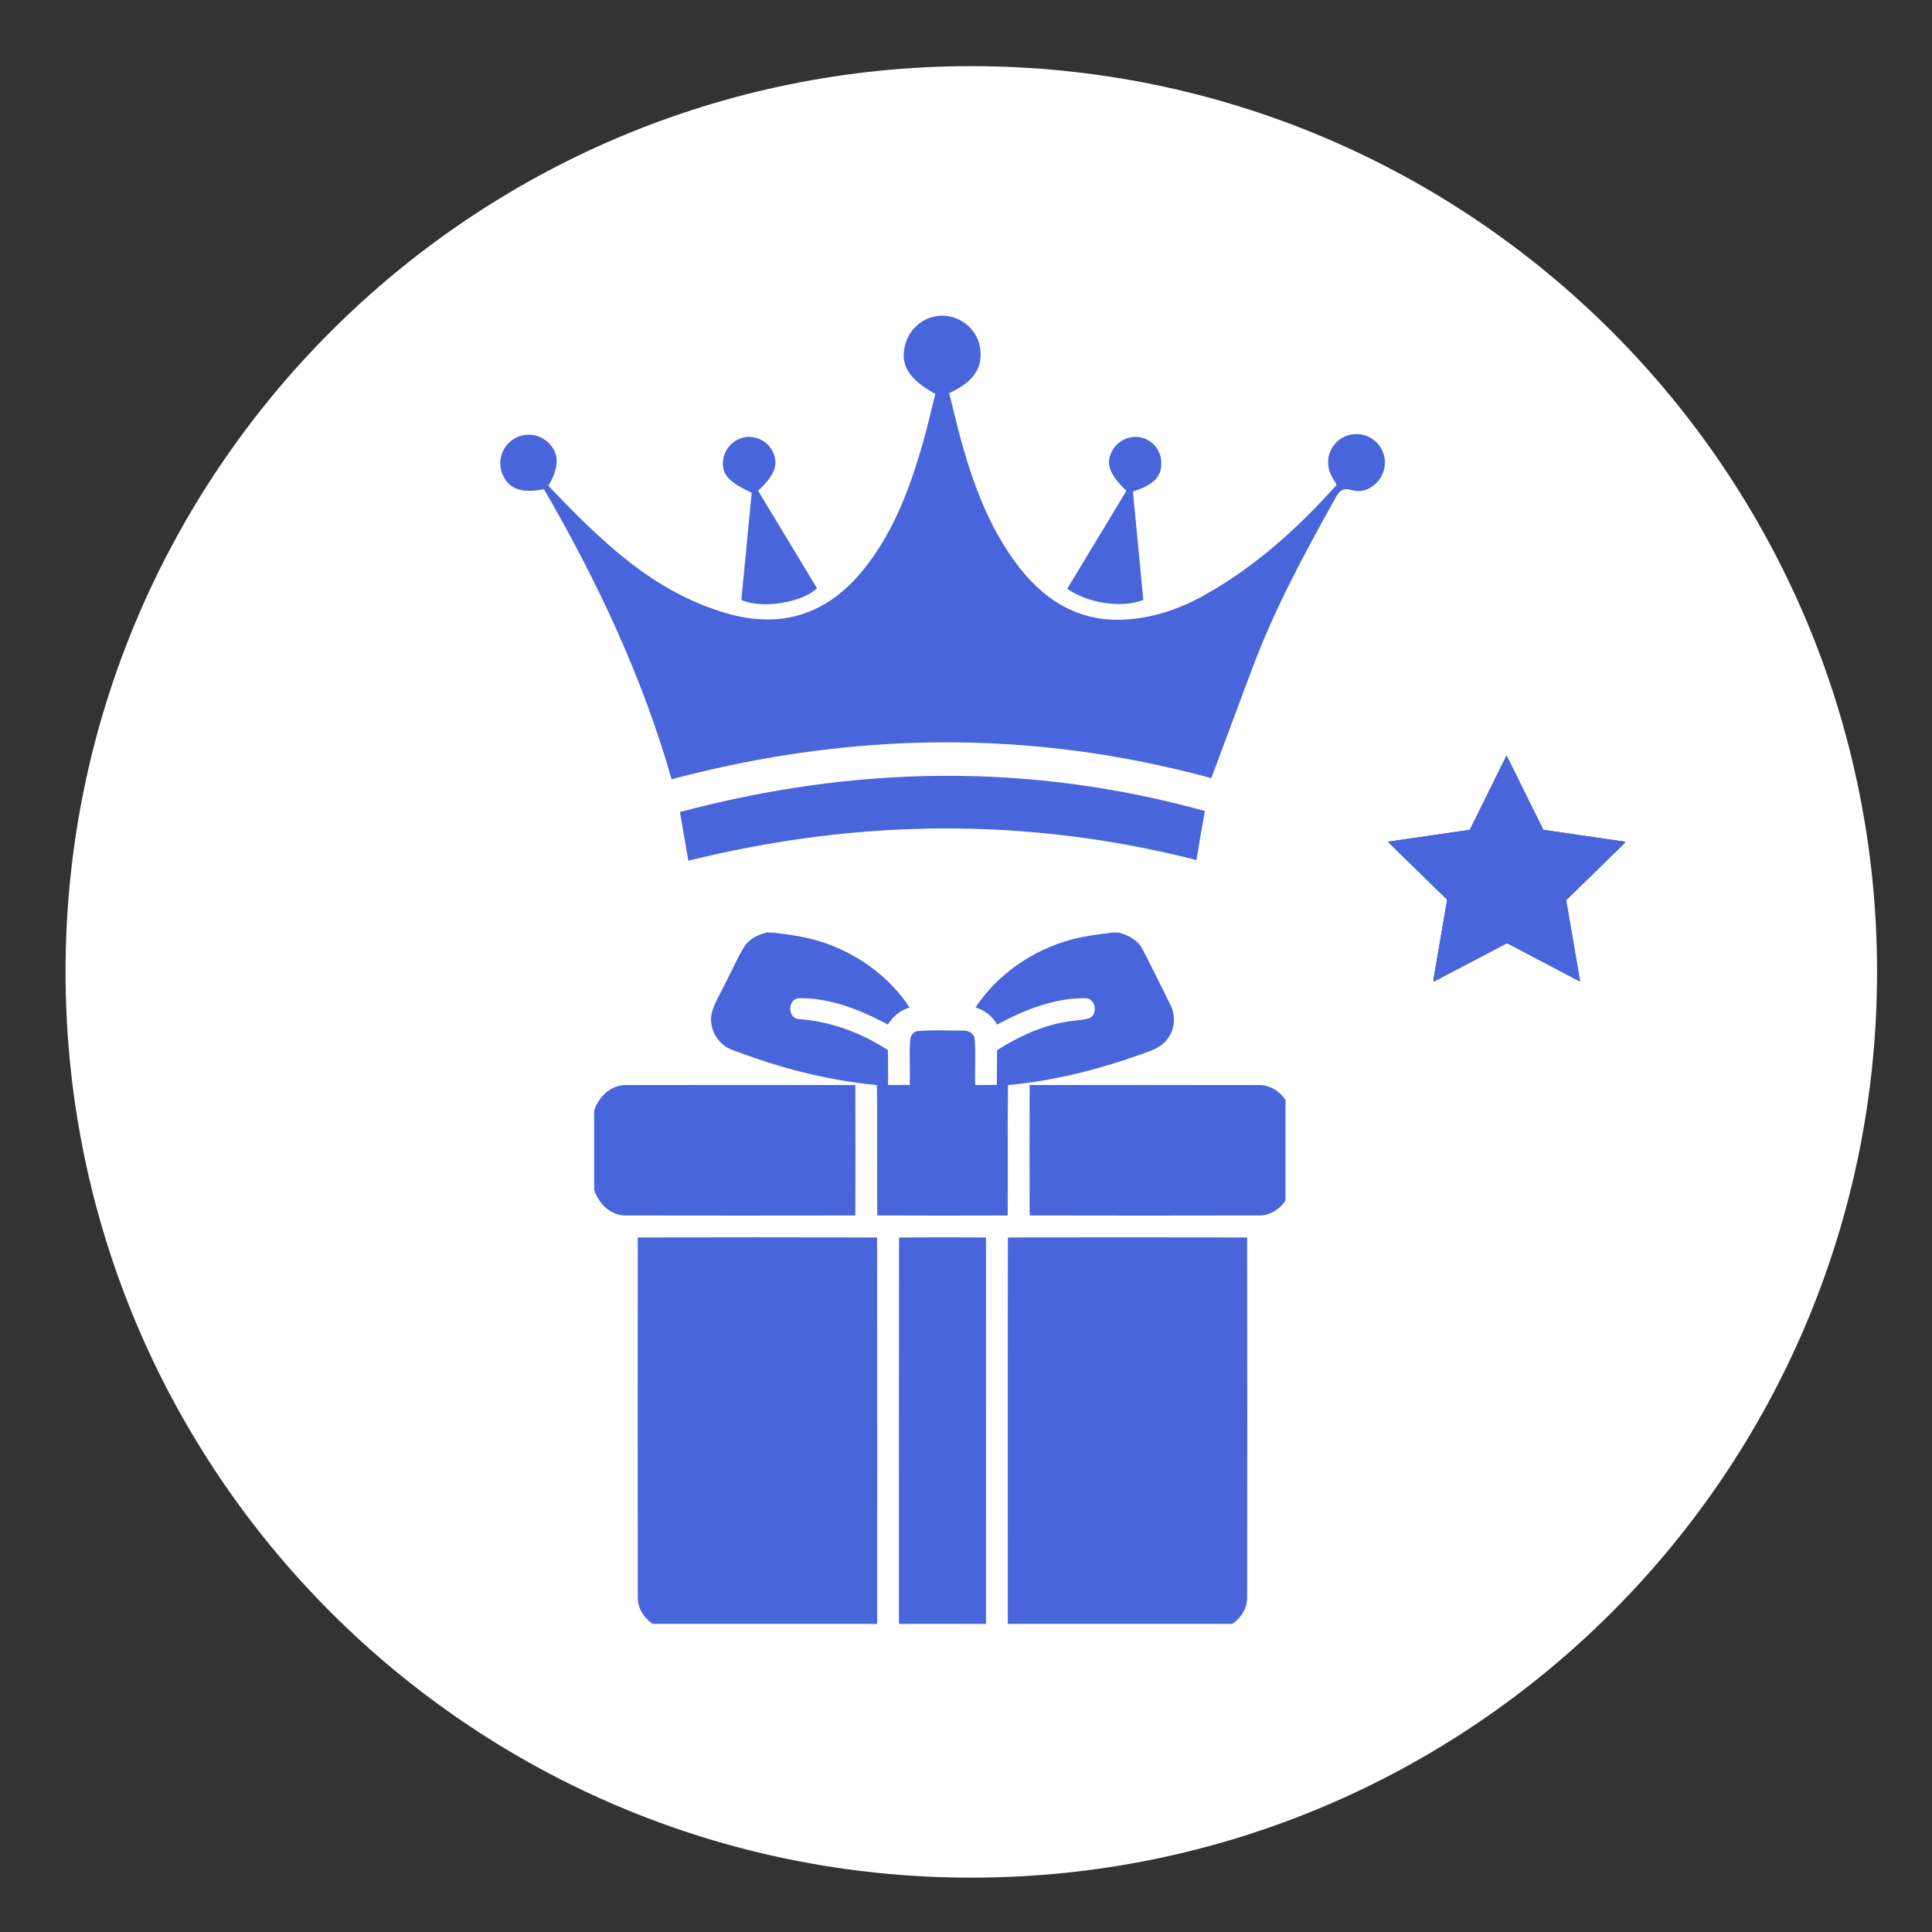 <svg xmlns="http://www.w3.org/2000/svg" xmlns:xlink="http://www.w3.org/1999/xlink" width="1200" viewBox="0 0 900 900" height="1200" preserveAspectRatio="xMidYMid meet"><rect x="0" y="0" width="900" height="900" fill="#333333" stroke="none"/><defs><clipPath id="c07bf46841"><path d="M 30.535 30.812 L 874.402 30.812 L 874.402 874.68 L 30.535 874.68 Z M 30.535 30.812 " clip-rule="nonzero"></path></clipPath><clipPath id="e15e63b4fc"><path d="M 452.469 30.812 C 219.441 30.812 30.535 219.719 30.535 452.746 C 30.535 685.773 219.441 874.68 452.469 874.68 C 685.496 874.68 874.402 685.773 874.402 452.746 C 874.402 219.719 685.496 30.812 452.469 30.812 Z M 452.469 30.812 " clip-rule="nonzero"></path></clipPath><clipPath id="605ae9d7b7"><path d="M 331 434.43 L 547 434.43 L 547 567 L 331 567 Z M 331 434.43 " clip-rule="nonzero"></path></clipPath><clipPath id="b0499ffd08"><path d="M 276.781 505 L 399 505 L 399 567 L 276.781 567 Z M 276.781 505 " clip-rule="nonzero"></path></clipPath><clipPath id="84e409f47a"><path d="M 479 505 L 598.832 505 L 598.832 567 L 479 567 Z M 479 505 " clip-rule="nonzero"></path></clipPath><clipPath id="87eeb8c28e"><path d="M 297 576 L 409 576 L 409 756.48 L 297 756.48 Z M 297 576 " clip-rule="nonzero"></path></clipPath><clipPath id="81bbc5a04b"><path d="M 418 576 L 460 576 L 460 756.48 L 418 756.48 Z M 418 576 " clip-rule="nonzero"></path></clipPath><clipPath id="8397efa0b2"><path d="M 469 576 L 582 576 L 582 756.48 L 469 756.48 Z M 469 576 " clip-rule="nonzero"></path></clipPath><clipPath id="682533743f"><path d="M 233 147 L 645.656 147 L 645.656 364 L 233 364 Z M 233 147 " clip-rule="nonzero"></path></clipPath><clipPath id="e7751a4cd3"><path d="M 646.551 352.004 L 758 352.004 L 758 457.164 L 646.551 457.164 Z M 646.551 352.004 " clip-rule="nonzero"></path></clipPath></defs><g clip-path="url(#c07bf46841)"><g clip-path="url(#e15e63b4fc)"><path fill="#ffffff" d="M 30.535 30.812 L 874.402 30.812 L 874.402 874.68 L 30.535 874.68 Z M 30.535 30.812 " fill-opacity="1" fill-rule="nonzero"></path></g></g><g clip-path="url(#605ae9d7b7)"><path fill="#4965db" d="M 469.566 505.473 C 490.387 503.582 510.77 498.461 530.453 491.527 C 535.098 489.809 540.344 488.484 543.539 484.395 C 547.395 479.828 547.801 473.035 545.086 467.797 C 540.848 459.355 536.77 450.836 532.383 442.469 C 530.203 438.055 525.688 435.559 521.07 434.43 L 518.203 434.43 C 511.816 435.219 505.418 436.004 499.191 437.672 C 481.18 442.469 464.758 453.719 454.441 469.328 C 458.754 470.57 462.289 473.359 464.484 477.277 C 477.246 470.453 491.27 464.738 505.973 465.008 C 510.336 465.359 511.473 471.98 507.879 474.133 C 505.23 475.172 502.34 475.156 499.562 475.594 C 486.938 477.039 475.148 482.477 464.488 489.184 C 464.398 494.582 464.375 499.996 464.359 505.395 C 461 505.434 457.641 505.449 454.293 505.41 C 454.016 498.297 454.637 491.148 454.027 484.051 C 453.859 481.008 450.578 479.918 447.992 480.094 C 441.277 480.082 434.516 479.742 427.809 480.301 C 425.348 480.43 423.855 482.863 423.918 485.156 C 423.562 491.902 424.008 498.672 423.789 505.426 C 420.43 505.449 417.07 505.449 413.707 505.41 C 413.723 499.996 413.695 494.598 413.594 489.184 C 401.195 481.059 386.961 475.82 372.141 474.727 C 366.793 474.461 366.805 465.473 372.051 465.031 C 386.766 464.715 400.84 470.492 413.633 477.277 C 415.902 473.422 419.453 470.633 423.723 469.301 C 415.254 456.434 402.539 446.586 388.328 440.789 C 379.297 437.066 369.574 435.469 359.902 434.43 L 357.035 434.43 C 353.055 435.508 348.988 437.336 346.738 440.969 C 343.383 446.293 341.02 452.152 338.066 457.688 C 335.902 462.254 333.125 466.578 331.68 471.441 C 329.754 478.668 334.18 486.73 341.25 489.117 C 362.84 497.391 385.418 503.301 408.484 505.469 C 408.828 525.711 408.434 545.973 408.66 566.215 C 428.906 566.316 449.164 566.293 469.422 566.23 C 469.605 545.973 469.293 525.719 469.566 505.473 Z M 469.566 505.473 " fill-opacity="1" fill-rule="nonzero"></path></g><g clip-path="url(#b0499ffd08)"><path fill="#4965db" d="M 398.441 566.23 C 398.5 545.973 398.531 525.719 398.441 505.457 C 362.93 505.395 327.426 505.383 291.918 505.457 C 284.719 505.215 278.945 510.805 276.781 517.297 L 276.781 554.34 C 278.906 560.879 284.719 566.469 291.93 566.23 C 327.426 566.293 362.93 566.293 398.441 566.23 Z M 398.441 566.23 " fill-opacity="1" fill-rule="nonzero"></path></g><g clip-path="url(#84e409f47a)"><path fill="#4965db" d="M 586.156 505.457 C 550.66 505.383 515.152 505.395 479.648 505.445 C 479.559 525.703 479.586 545.957 479.648 566.215 C 515.156 566.309 550.66 566.309 586.172 566.215 C 593.367 566.469 599.141 560.879 601.305 554.375 L 601.305 517.344 C 599.188 510.82 593.367 505.215 586.156 505.457 Z M 586.156 505.457 " fill-opacity="1" fill-rule="nonzero"></path></g><g clip-path="url(#87eeb8c28e)"><path fill="#4965db" d="M 297.102 576.457 C 297.023 632.234 297.039 688.027 297.102 743.805 C 296.863 751.004 302.449 756.785 308.941 758.957 L 408.617 758.957 C 408.594 698.121 408.672 637.281 408.582 576.461 C 371.426 576.371 334.27 576.371 297.102 576.457 Z M 297.102 576.457 " fill-opacity="1" fill-rule="nonzero"></path></g><g clip-path="url(#81bbc5a04b)"><path fill="#4965db" d="M 418.797 576.457 C 418.699 637.281 418.773 698.117 418.762 758.953 L 459.328 758.953 C 459.312 698.117 459.379 637.293 459.301 576.457 C 445.797 576.359 432.297 576.371 418.797 576.457 Z M 418.797 576.457 " fill-opacity="1" fill-rule="nonzero"></path></g><g clip-path="url(#8397efa0b2)"><path fill="#4965db" d="M 469.516 576.449 C 469.402 637.281 469.492 698.121 469.465 758.957 L 569.09 758.957 C 575.617 756.828 581.211 751.02 580.98 743.805 C 581.043 688.027 581.059 632.234 580.965 576.457 C 543.816 576.371 506.66 576.387 469.516 576.449 Z M 469.516 576.449 " fill-opacity="1" fill-rule="nonzero"></path></g><g clip-path="url(#682533743f)"><path fill="#4965db" d="M 564.262 362.5 C 480.82 339.684 397.141 340.652 312.855 363.004 C 299.258 315.324 278.211 270.711 253.422 227.891 C 243.105 229.949 237.203 227.848 234.242 221.316 C 231.598 215.5 233.508 208.512 238.715 204.902 C 243.863 201.34 250.652 201.785 255.223 205.984 C 260.555 210.895 260.738 217.414 255.453 226.312 C 279.402 251.301 303.855 275.762 338.656 285.746 C 364.066 293.035 385.254 286.191 401.934 265.715 C 416.078 248.355 423.699 227.848 429.816 206.695 C 432.051 198.992 433.777 191.129 435.695 183.5 C 422.996 176.422 419.121 169.793 421.766 160.305 C 424.047 152.102 431.512 146.648 439.836 147.078 C 447.938 147.5 455.031 153.633 456.461 161.445 C 458.195 170.918 453.863 177.777 442.168 183.152 C 444.125 190.914 445.945 198.906 448.168 206.777 C 453.672 226.293 460.766 245.148 472.844 261.715 C 485.344 278.867 501.586 289.68 523.484 288.648 C 536.609 288.027 549.148 283.871 560.699 277.445 C 584.488 264.211 604.402 246.273 622.672 225.832 C 621.82 224.375 620.91 222.988 620.168 221.516 C 617.324 215.887 618.645 209.289 623.375 205.289 C 627.895 201.469 634.582 201.164 639.445 204.562 C 644.535 208.117 646.477 214.621 644.18 220.434 C 641.949 226.086 635.723 230.121 629.797 228.328 C 625.102 226.914 623.73 229.055 621.934 232.277 C 607.699 257.797 593.805 283.465 583.531 310.91 C 577.141 327.961 570.773 345.039 564.262 362.5 Z M 564.262 362.5 " fill-opacity="1" fill-rule="nonzero"></path></g><path fill="#4965db" d="M 320.652 400.961 C 319.355 393.406 318.156 386.438 316.75 378.27 C 398.23 356.562 479.375 355.176 561.301 377.793 C 560.5 382.281 559.812 385.984 559.168 389.703 C 558.551 393.273 557.98 396.844 557.352 400.633 C 478.406 380.527 399.727 381.395 320.652 400.961 Z M 320.652 400.961 " fill-opacity="1" fill-rule="nonzero"></path><path fill="#4965db" d="M 353.129 228.594 C 362.273 243.727 371.367 258.766 380.59 274.023 C 373.918 280.688 354.645 283.859 345.352 279.445 C 346.98 262.574 348.59 245.852 350.172 229.543 C 339.027 224.375 335.992 220.664 336.902 214.141 C 337.641 208.828 341.766 204.578 347.02 203.703 C 352.285 202.824 357.543 205.527 359.941 210.324 C 362.785 216.027 361.09 221.324 353.129 228.594 Z M 353.129 228.594 " fill-opacity="1" fill-rule="nonzero"></path><path fill="#4965db" d="M 524.723 228.648 C 516.516 220.789 515 215.762 518.168 209.918 C 520.688 205.266 526.188 202.695 531.352 203.762 C 536.793 204.883 540.75 209.598 540.977 215.219 C 541.238 221.879 537.891 225.656 527.766 228.98 C 529.344 245.531 530.965 262.418 532.594 279.473 C 522.664 283.422 506.719 281.074 497.156 274.254 C 506.438 258.922 515.68 243.621 524.723 228.648 Z M 524.723 228.648 " fill-opacity="1" fill-rule="nonzero"></path><g clip-path="url(#e7751a4cd3)"><path fill="#4965db" d="M 702.051 352.336 L 719.102 386.906 L 757.25 392.449 L 729.637 419.375 L 736.176 457.371 L 702.051 439.434 L 667.898 457.371 L 674.414 419.375 L 646.824 392.449 L 684.973 386.906 Z M 702.051 352.336 " fill-opacity="1" fill-rule="nonzero"></path><path fill="#4965db" d="M 701.785 352.004 L 718.859 386.574 L 757.008 392.117 L 729.395 419.047 L 735.91 457.039 L 701.785 439.102 L 667.656 457.039 L 674.172 419.047 L 646.562 392.117 L 684.707 386.574 Z M 701.785 352.004 " fill-opacity="1" fill-rule="nonzero"></path><path fill="#4965db" d="M 701.785 352.004 L 718.859 386.574 L 757.008 392.117 L 729.395 419.047 L 735.91 457.039 L 701.785 439.102 L 667.656 457.039 L 674.172 419.047 L 646.562 392.117 L 684.707 386.574 Z M 701.785 352.004 " fill-opacity="1" fill-rule="nonzero"></path><path fill="#4965db" d="M 701.785 352.004 L 718.859 386.574 L 757.008 392.117 L 729.395 419.047 L 735.91 457.039 L 701.785 439.102 L 667.656 457.039 L 674.172 419.047 L 646.562 392.117 L 684.707 386.574 Z M 701.785 352.004 " fill-opacity="1" fill-rule="nonzero"></path></g></svg>